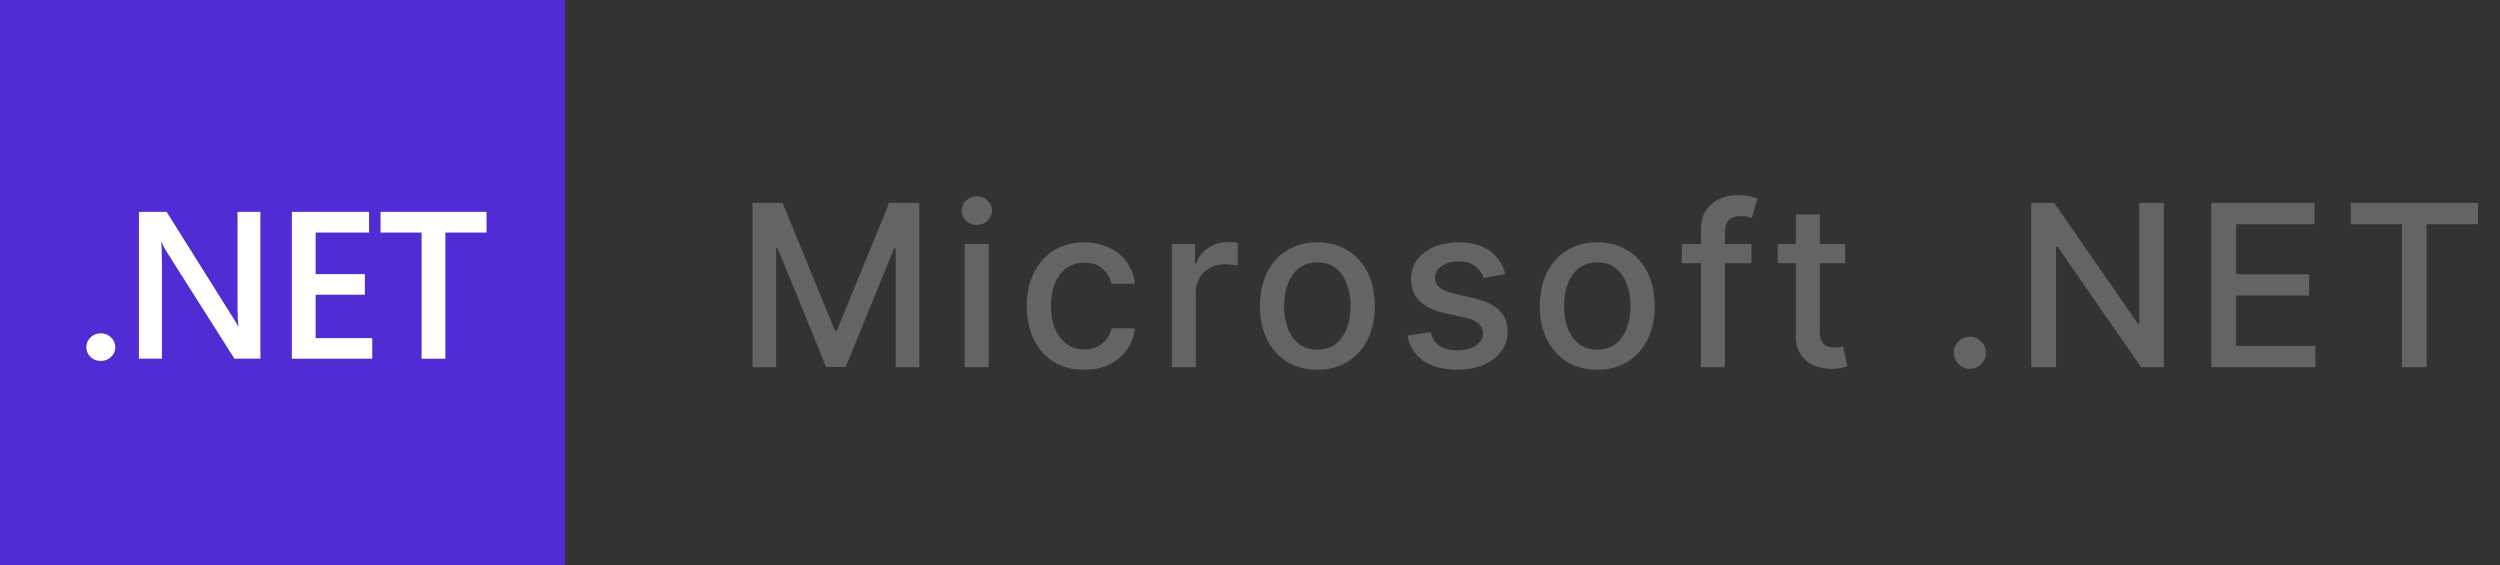 <svg width="177" height="40" viewBox="0 0 177 40" fill="none" xmlns="http://www.w3.org/2000/svg">
<rect x="0" y="0" width="177" height="40" fill="#333333" stroke="none"/>
<g clip-path="url(#clip0_2298_419378)">
<path d="M40 0H0V40H40V0Z" fill="#512BD4"/>
<path d="M7.13 25.556C6.847 25.556 6.606 25.462 6.408 25.273C6.21 25.08 6.111 24.85 6.111 24.585C6.111 24.314 6.21 24.082 6.408 23.889C6.606 23.695 6.847 23.599 7.13 23.599C7.417 23.599 7.66 23.695 7.858 23.889C8.06 24.082 8.162 24.314 8.162 24.585C8.162 24.85 8.06 25.08 7.858 25.273C7.66 25.462 7.417 25.556 7.13 25.556Z" fill="white"/>
<path d="M18.436 25.396H16.598L11.754 17.755C11.632 17.562 11.53 17.361 11.45 17.153H11.408C11.445 17.375 11.464 17.852 11.464 18.581V25.396H9.838V15H11.796L16.477 22.46C16.675 22.769 16.803 22.982 16.859 23.098H16.887C16.84 22.823 16.817 22.356 16.817 21.699V15H18.436V25.396Z" fill="white"/>
<path d="M26.356 25.396H20.664V15H26.13V16.465H22.347V19.408H25.833V20.865H22.347V23.939H26.356V25.396Z" fill="white"/>
<path d="M34.446 16.465H31.532V25.396H29.849V16.465H26.943V15H34.446V16.465Z" fill="white"/>
</g>
<path d="M53.278 14.364H55.409L59.114 23.409H59.25L62.955 14.364H65.085V26H63.415V17.579H63.307L59.875 25.983H58.489L55.057 17.574H54.949V26H53.278V14.364ZM68.301 26V17.273H70V26H68.301ZM69.159 15.926C68.864 15.926 68.61 15.828 68.398 15.631C68.19 15.43 68.085 15.191 68.085 14.915C68.085 14.634 68.19 14.396 68.398 14.199C68.61 13.998 68.864 13.898 69.159 13.898C69.455 13.898 69.707 13.998 69.915 14.199C70.127 14.396 70.233 14.634 70.233 14.915C70.233 15.191 70.127 15.43 69.915 15.631C69.707 15.828 69.455 15.926 69.159 15.926ZM76.762 26.176C75.917 26.176 75.19 25.985 74.58 25.602C73.974 25.216 73.508 24.684 73.182 24.006C72.857 23.328 72.694 22.551 72.694 21.676C72.694 20.79 72.86 20.008 73.194 19.329C73.527 18.648 73.997 18.116 74.603 17.733C75.209 17.35 75.923 17.159 76.745 17.159C77.408 17.159 77.999 17.282 78.518 17.528C79.037 17.771 79.455 18.112 79.773 18.551C80.095 18.991 80.287 19.504 80.347 20.091H78.694C78.603 19.682 78.394 19.329 78.069 19.034C77.747 18.739 77.315 18.591 76.773 18.591C76.3 18.591 75.885 18.716 75.529 18.966C75.177 19.212 74.902 19.564 74.705 20.023C74.508 20.477 74.41 21.015 74.41 21.636C74.41 22.273 74.506 22.822 74.699 23.284C74.893 23.746 75.165 24.104 75.518 24.358C75.874 24.612 76.292 24.739 76.773 24.739C77.095 24.739 77.387 24.68 77.648 24.562C77.913 24.441 78.135 24.269 78.313 24.046C78.495 23.822 78.622 23.553 78.694 23.239H80.347C80.287 23.803 80.103 24.307 79.796 24.75C79.489 25.193 79.078 25.542 78.563 25.796C78.052 26.049 77.451 26.176 76.762 26.176ZM82.964 26V17.273H84.606V18.659H84.697C84.856 18.189 85.136 17.82 85.538 17.551C85.943 17.278 86.401 17.142 86.913 17.142C87.019 17.142 87.144 17.146 87.288 17.153C87.436 17.161 87.551 17.171 87.634 17.182V18.807C87.566 18.788 87.445 18.767 87.271 18.744C87.097 18.718 86.922 18.704 86.748 18.704C86.347 18.704 85.989 18.79 85.674 18.96C85.364 19.127 85.117 19.36 84.936 19.659C84.754 19.954 84.663 20.292 84.663 20.671V26H82.964ZM93.268 26.176C92.45 26.176 91.736 25.989 91.126 25.614C90.516 25.239 90.043 24.714 89.706 24.04C89.369 23.366 89.2 22.578 89.2 21.676C89.2 20.771 89.369 19.979 89.706 19.301C90.043 18.623 90.516 18.097 91.126 17.722C91.736 17.347 92.45 17.159 93.268 17.159C94.086 17.159 94.8 17.347 95.41 17.722C96.02 18.097 96.494 18.623 96.831 19.301C97.168 19.979 97.336 20.771 97.336 21.676C97.336 22.578 97.168 23.366 96.831 24.04C96.494 24.714 96.02 25.239 95.41 25.614C94.8 25.989 94.086 26.176 93.268 26.176ZM93.274 24.75C93.804 24.75 94.244 24.61 94.592 24.329C94.941 24.049 95.198 23.676 95.365 23.21C95.535 22.744 95.621 22.231 95.621 21.671C95.621 21.114 95.535 20.602 95.365 20.136C95.198 19.667 94.941 19.29 94.592 19.006C94.244 18.722 93.804 18.579 93.274 18.579C92.74 18.579 92.297 18.722 91.944 19.006C91.596 19.29 91.336 19.667 91.166 20.136C90.999 20.602 90.916 21.114 90.916 21.671C90.916 22.231 90.999 22.744 91.166 23.21C91.336 23.676 91.596 24.049 91.944 24.329C92.297 24.61 92.74 24.75 93.274 24.75ZM106.572 19.403L105.033 19.676C104.968 19.479 104.866 19.292 104.726 19.114C104.589 18.936 104.404 18.79 104.169 18.676C103.934 18.562 103.641 18.506 103.288 18.506C102.807 18.506 102.406 18.614 102.084 18.829C101.762 19.042 101.601 19.316 101.601 19.653C101.601 19.945 101.709 20.18 101.925 20.358C102.141 20.536 102.489 20.682 102.97 20.796L104.357 21.114C105.16 21.299 105.758 21.585 106.152 21.972C106.546 22.358 106.743 22.86 106.743 23.477C106.743 24 106.591 24.466 106.288 24.875C105.989 25.28 105.571 25.599 105.033 25.829C104.499 26.061 103.879 26.176 103.175 26.176C102.197 26.176 101.4 25.968 100.783 25.551C100.165 25.131 99.787 24.534 99.646 23.761L101.288 23.511C101.391 23.939 101.601 24.263 101.919 24.483C102.237 24.699 102.652 24.807 103.163 24.807C103.72 24.807 104.165 24.691 104.499 24.46C104.832 24.225 104.999 23.939 104.999 23.602C104.999 23.329 104.896 23.1 104.692 22.915C104.491 22.729 104.182 22.589 103.766 22.494L102.288 22.171C101.474 21.985 100.872 21.689 100.482 21.284C100.095 20.879 99.902 20.366 99.902 19.744C99.902 19.229 100.046 18.778 100.334 18.392C100.622 18.006 101.019 17.704 101.527 17.489C102.035 17.269 102.616 17.159 103.271 17.159C104.214 17.159 104.957 17.364 105.499 17.773C106.04 18.178 106.398 18.722 106.572 19.403ZM113.087 26.176C112.269 26.176 111.555 25.989 110.945 25.614C110.335 25.239 109.862 24.714 109.524 24.04C109.187 23.366 109.019 22.578 109.019 21.676C109.019 20.771 109.187 19.979 109.524 19.301C109.862 18.623 110.335 18.097 110.945 17.722C111.555 17.347 112.269 17.159 113.087 17.159C113.905 17.159 114.619 17.347 115.229 17.722C115.839 18.097 116.312 18.623 116.649 19.301C116.987 19.979 117.155 20.771 117.155 21.676C117.155 22.578 116.987 23.366 116.649 24.04C116.312 24.714 115.839 25.239 115.229 25.614C114.619 25.989 113.905 26.176 113.087 26.176ZM113.093 24.75C113.623 24.75 114.062 24.61 114.411 24.329C114.759 24.049 115.017 23.676 115.184 23.21C115.354 22.744 115.439 22.231 115.439 21.671C115.439 21.114 115.354 20.602 115.184 20.136C115.017 19.667 114.759 19.29 114.411 19.006C114.062 18.722 113.623 18.579 113.093 18.579C112.559 18.579 112.115 18.722 111.763 19.006C111.415 19.29 111.155 19.667 110.985 20.136C110.818 20.602 110.735 21.114 110.735 21.671C110.735 22.231 110.818 22.744 110.985 23.21C111.155 23.676 111.415 24.049 111.763 24.329C112.115 24.61 112.559 24.75 113.093 24.75ZM124.005 17.273V18.636H119.073V17.273H124.005ZM120.425 26V16.261C120.425 15.716 120.545 15.263 120.783 14.903C121.022 14.54 121.338 14.269 121.732 14.091C122.126 13.909 122.554 13.818 123.016 13.818C123.357 13.818 123.649 13.847 123.891 13.903C124.134 13.956 124.314 14.006 124.431 14.051L124.033 15.426C123.954 15.403 123.851 15.377 123.726 15.347C123.601 15.312 123.45 15.296 123.272 15.296C122.859 15.296 122.564 15.398 122.386 15.602C122.211 15.807 122.124 16.102 122.124 16.489V26H120.425ZM130.632 17.273V18.636H125.864V17.273H130.632ZM127.143 15.182H128.842V23.438C128.842 23.767 128.891 24.015 128.989 24.182C129.088 24.345 129.215 24.456 129.37 24.517C129.529 24.574 129.702 24.602 129.887 24.602C130.024 24.602 130.143 24.593 130.245 24.574C130.347 24.555 130.427 24.54 130.484 24.528L130.791 25.932C130.692 25.97 130.552 26.008 130.37 26.046C130.188 26.087 129.961 26.11 129.688 26.114C129.241 26.121 128.825 26.042 128.438 25.875C128.052 25.708 127.739 25.451 127.501 25.102C127.262 24.754 127.143 24.316 127.143 23.79V15.182ZM139.464 26.108C139.154 26.108 138.887 25.998 138.663 25.778C138.44 25.555 138.328 25.286 138.328 24.972C138.328 24.661 138.44 24.396 138.663 24.176C138.887 23.953 139.154 23.841 139.464 23.841C139.775 23.841 140.042 23.953 140.266 24.176C140.489 24.396 140.601 24.661 140.601 24.972C140.601 25.18 140.548 25.371 140.442 25.546C140.339 25.716 140.203 25.852 140.033 25.954C139.862 26.057 139.673 26.108 139.464 26.108ZM153.205 14.364V26H151.591L145.676 17.466H145.568V26H143.813V14.364H145.438L151.358 22.909H151.466V14.364H153.205ZM156.566 26V14.364H163.861V15.875H158.322V19.421H163.481V20.926H158.322V24.489H163.93V26H156.566ZM166.433 15.875V14.364H175.438V15.875H171.808V26H170.058V15.875H166.433Z" fill="#646464"/>
<defs>
<clipPath id="clip0_2298_419378">
<rect width="40" height="40" fill="white"/>
</clipPath>
</defs>
</svg>
